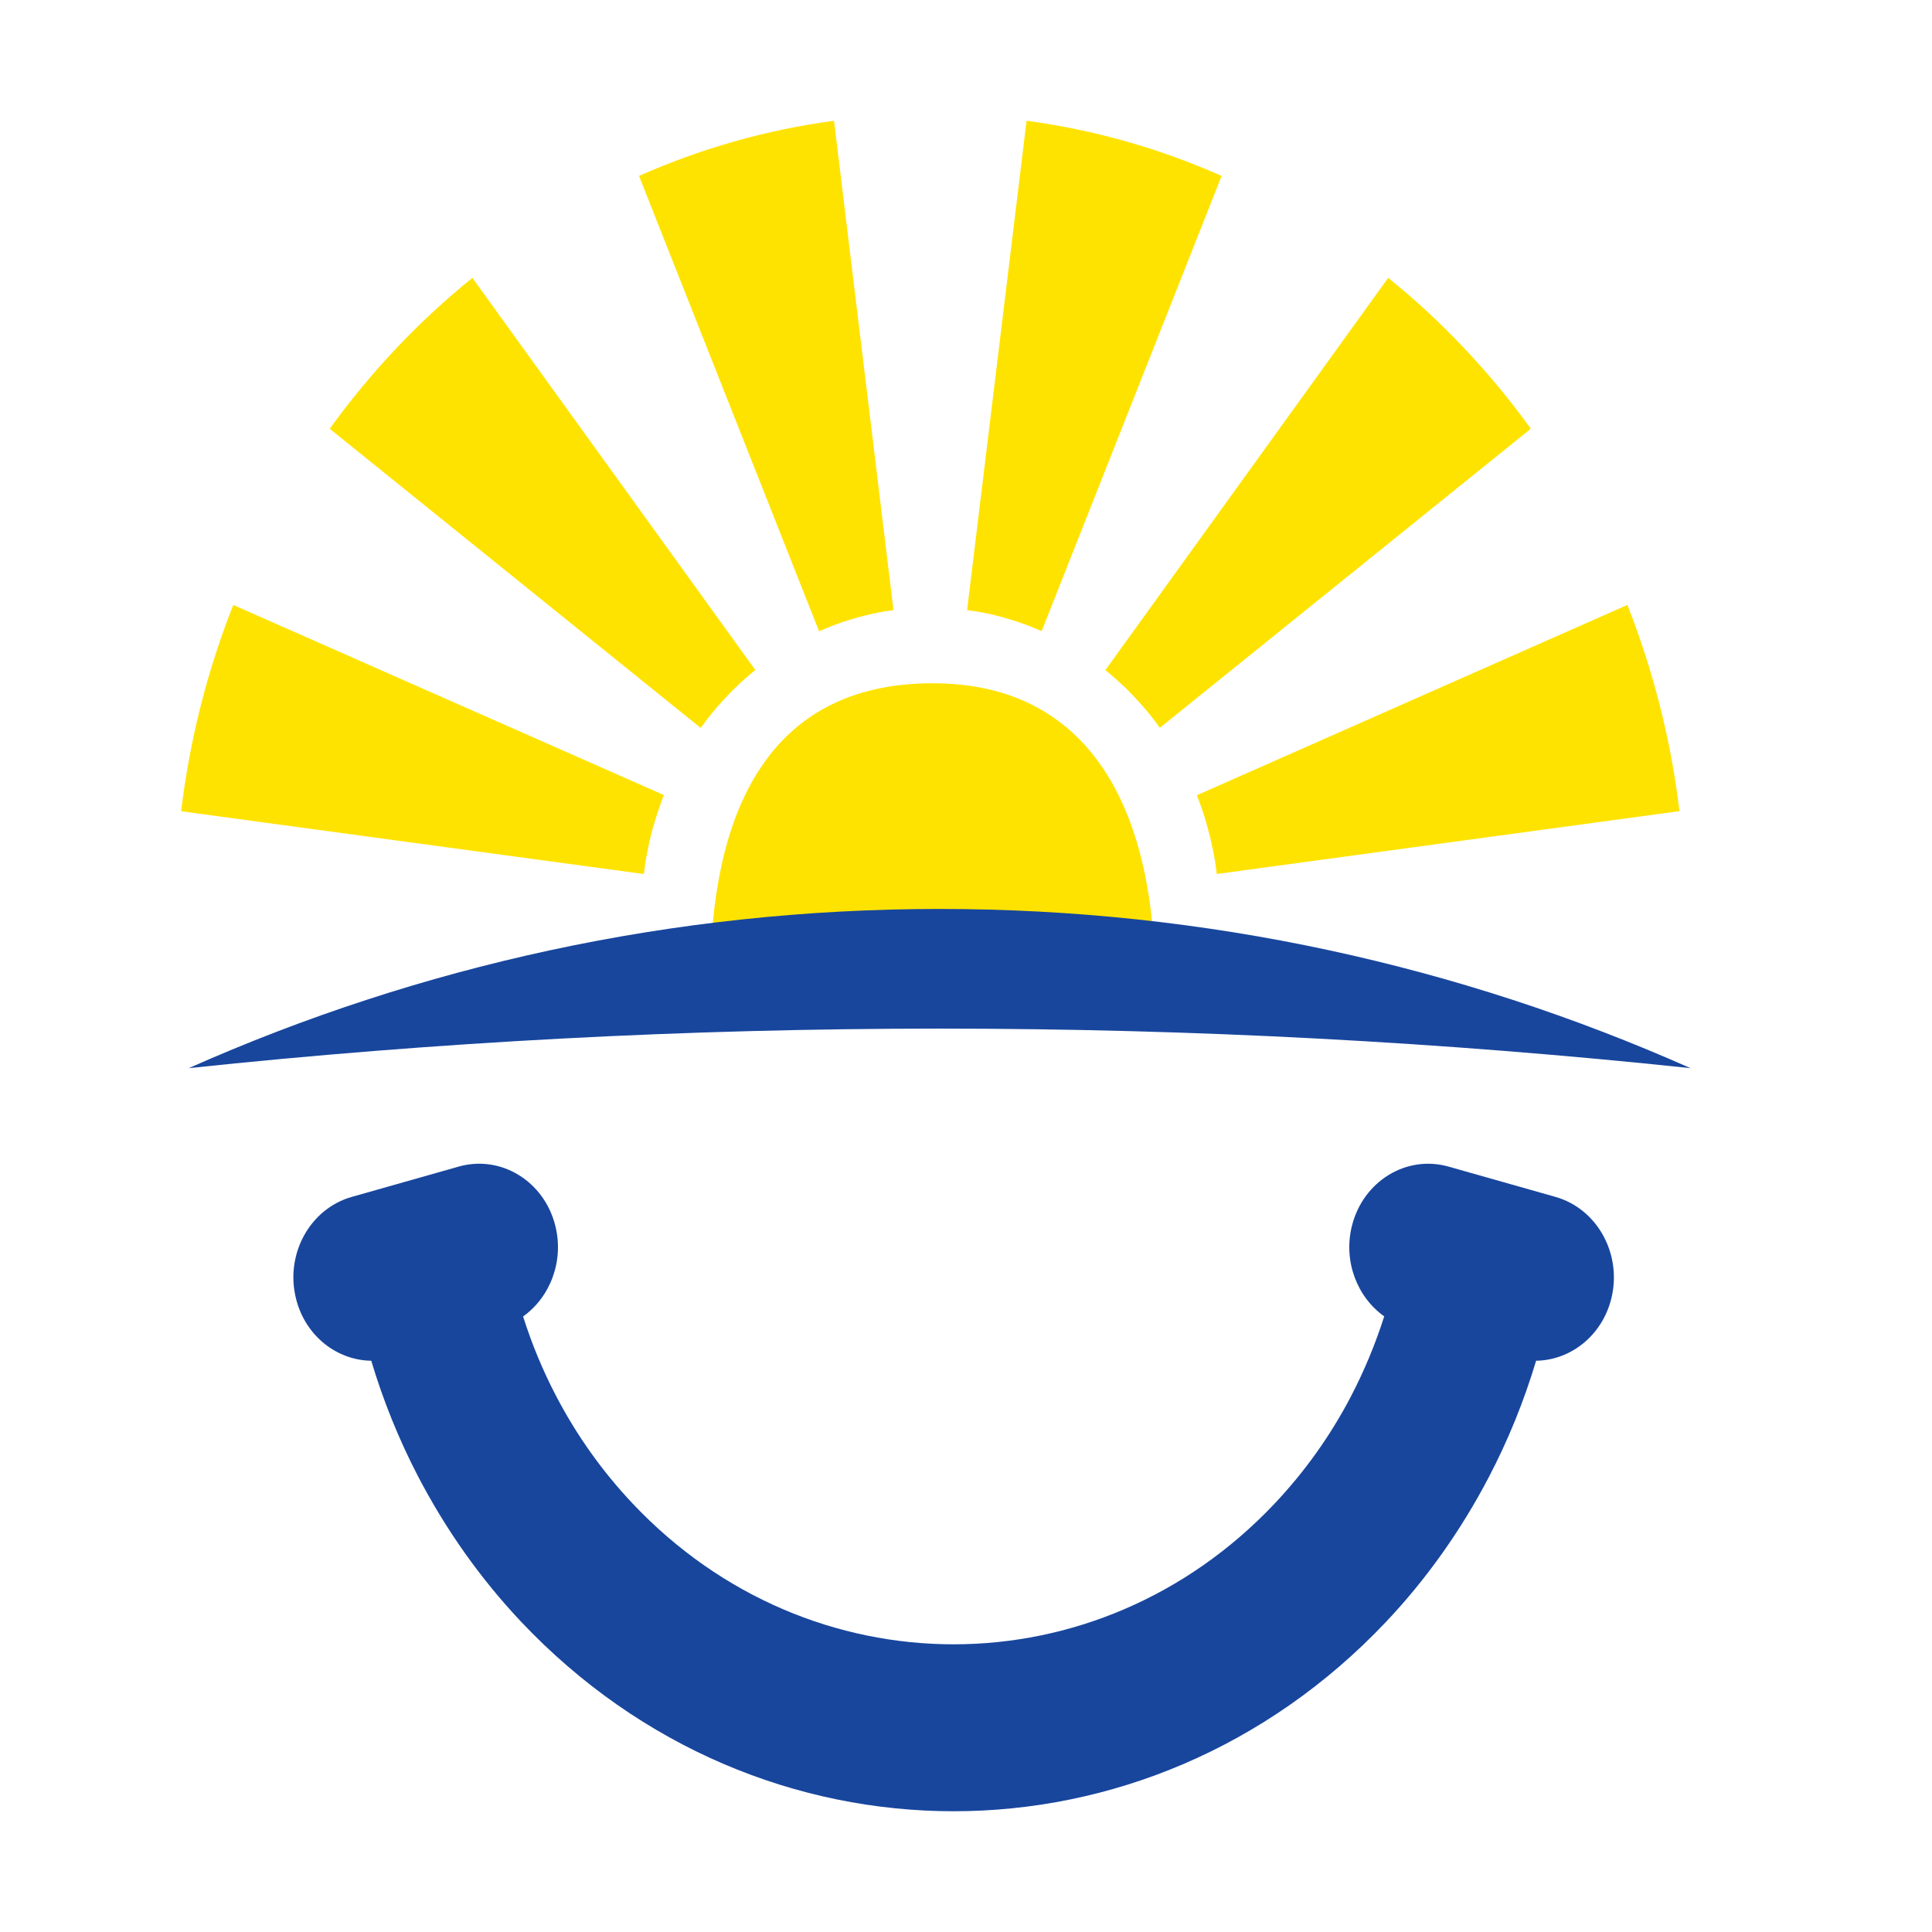 <svg width="32" height="32" viewBox="0 0 32 32" fill="none" xmlns="http://www.w3.org/2000/svg">
<g clip-path="url(#clip0_1_114)">
<path d="M15.447 11.317C12.668 11.317 11.763 13.54 11.763 16.273C11.763 16.464 11.89 16.619 12.048 16.619H18.846C19.004 16.619 19.131 16.464 19.131 16.273C19.131 13.54 18.14 11.317 15.447 11.317Z" fill="#FFE300"/>
<path fill-rule="evenodd" clip-rule="evenodd" d="M17.003 2C18.134 2.152 19.218 2.463 20.234 2.914L17.253 10.454C17.226 10.443 17.198 10.431 17.172 10.419L17.154 10.412C17.122 10.399 17.09 10.386 17.057 10.372L17.05 10.369C17.017 10.356 16.983 10.343 16.948 10.331L16.94 10.329C16.905 10.317 16.871 10.304 16.836 10.293L16.828 10.29C16.793 10.279 16.757 10.267 16.721 10.257H16.716C16.68 10.245 16.645 10.235 16.609 10.225L16.601 10.222C16.567 10.212 16.531 10.203 16.495 10.194L16.485 10.191C16.449 10.182 16.413 10.174 16.377 10.166H16.37C16.334 10.158 16.297 10.149 16.26 10.143H16.253C16.215 10.134 16.178 10.128 16.141 10.122H16.138H16.135C16.098 10.117 16.061 10.111 16.022 10.106H16.018L17.003 2ZM14.796 10.106C14.758 10.111 14.722 10.117 14.685 10.122H14.675C14.638 10.13 14.602 10.136 14.566 10.143H14.559C14.523 10.152 14.487 10.159 14.451 10.166L14.439 10.169C14.405 10.177 14.371 10.184 14.337 10.193L14.322 10.197C14.288 10.206 14.255 10.213 14.223 10.222L14.204 10.228C14.172 10.236 14.14 10.245 14.109 10.255L14.092 10.26C14.06 10.27 14.028 10.279 13.997 10.29L13.977 10.296C13.947 10.307 13.918 10.317 13.889 10.327L13.864 10.336C13.835 10.346 13.807 10.356 13.778 10.368L13.753 10.378C13.726 10.389 13.698 10.4 13.672 10.412L13.641 10.425C13.617 10.435 13.592 10.445 13.568 10.457H13.567L10.584 2.914C11.6 2.463 12.683 2.152 13.814 2L14.799 10.105H14.794L14.796 10.106ZM22.993 4.602L18.308 11.1L18.347 11.131L18.377 11.156C18.398 11.174 18.418 11.19 18.437 11.207L18.465 11.232C18.485 11.249 18.506 11.268 18.527 11.287L18.553 11.311C18.572 11.329 18.59 11.346 18.61 11.364L18.639 11.391C18.658 11.41 18.676 11.428 18.695 11.447L18.719 11.472C18.738 11.492 18.758 11.511 18.777 11.532L18.802 11.558C18.821 11.578 18.84 11.599 18.858 11.619L18.883 11.646C18.901 11.665 18.918 11.685 18.934 11.704L18.961 11.735C18.977 11.755 18.995 11.776 19.012 11.796L19.035 11.824C19.053 11.846 19.07 11.866 19.087 11.888L19.111 11.921C19.127 11.94 19.142 11.96 19.157 11.98L19.183 12.017L19.211 12.055L25.355 7.101C24.677 6.161 23.881 5.319 22.992 4.601L22.993 4.602ZM26.954 10.02L19.823 13.172C19.833 13.2 19.844 13.226 19.854 13.251L19.866 13.284C19.877 13.312 19.887 13.341 19.897 13.369L19.905 13.393C19.916 13.423 19.926 13.456 19.937 13.488L19.944 13.51C19.955 13.543 19.964 13.577 19.974 13.611L19.978 13.625C19.989 13.66 19.999 13.697 20.009 13.732L20.011 13.743C20.021 13.779 20.029 13.815 20.039 13.85L20.043 13.865C20.051 13.901 20.061 13.938 20.068 13.975V13.983C20.078 14.021 20.086 14.059 20.094 14.099V14.106C20.104 14.146 20.111 14.185 20.118 14.226C20.125 14.268 20.132 14.308 20.137 14.349V14.352C20.143 14.393 20.148 14.435 20.154 14.476L27.817 13.435C27.674 12.239 27.378 11.093 26.954 10.019V10.02ZM3 13.437L10.664 14.477V14.475C10.669 14.435 10.675 14.396 10.68 14.356V14.347C10.687 14.308 10.693 14.27 10.7 14.23V14.223C10.708 14.185 10.715 14.147 10.722 14.109L10.725 14.096C10.732 14.059 10.74 14.023 10.747 13.986L10.749 13.972C10.758 13.937 10.765 13.901 10.774 13.866L10.778 13.849C10.787 13.812 10.796 13.777 10.806 13.741L10.81 13.727C10.82 13.692 10.83 13.657 10.841 13.622L10.845 13.608C10.855 13.574 10.866 13.54 10.877 13.507L10.882 13.489C10.893 13.457 10.904 13.423 10.915 13.391L10.922 13.371C10.933 13.34 10.943 13.311 10.954 13.28L10.965 13.249C10.975 13.223 10.986 13.195 10.997 13.169L3.864 10.02C3.438 11.095 3.144 12.241 3 13.437ZM5.461 7.102L11.605 12.056L11.63 12.023C11.641 12.007 11.654 11.992 11.665 11.976C11.676 11.96 11.688 11.945 11.699 11.931C11.712 11.915 11.724 11.899 11.738 11.881C11.75 11.866 11.761 11.852 11.774 11.836C11.786 11.82 11.799 11.805 11.813 11.789C11.825 11.774 11.836 11.76 11.848 11.745C11.862 11.728 11.877 11.711 11.893 11.694L11.927 11.656C11.943 11.638 11.958 11.622 11.973 11.605L12.005 11.57C12.021 11.552 12.039 11.533 12.056 11.516H12.057L12.071 11.499L12.085 11.485C12.103 11.467 12.119 11.45 12.137 11.432L12.143 11.426L12.158 11.412L12.165 11.406C12.187 11.386 12.208 11.364 12.23 11.343L12.233 11.34L12.248 11.325C12.267 11.306 12.288 11.287 12.307 11.27L12.323 11.257L12.338 11.244C12.359 11.226 12.379 11.207 12.4 11.19L12.415 11.176C12.441 11.155 12.468 11.133 12.494 11.111L12.511 11.098L7.824 4.602C6.936 5.32 6.139 6.162 5.461 7.102Z" fill="#FFE300"/>
<path d="M28 17.692C23.912 17.259 19.764 17.037 15.563 17.037C11.362 17.037 7.212 17.259 3.126 17.692C6.951 15.993 11.153 15.055 15.563 15.055C19.973 15.055 24.174 15.993 28 17.692Z" fill="#18469D"/>
<path d="M25.443 22.538C25.241 23.211 24.978 23.857 24.66 24.465C24.2 25.345 23.628 26.154 22.957 26.863C20.979 28.955 18.387 30 15.795 30C13.203 30 10.611 28.955 8.633 26.863C7.956 26.146 7.381 25.332 6.919 24.443C6.607 23.841 6.348 23.204 6.149 22.538C5.578 22.531 5.058 22.126 4.904 21.514C4.717 20.777 5.132 20.02 5.828 19.824L7.599 19.322C8.296 19.125 9.012 19.563 9.197 20.3C9.345 20.886 9.114 21.484 8.664 21.805C8.807 22.256 8.988 22.695 9.208 23.116C9.546 23.766 9.974 24.37 10.483 24.908C11.949 26.459 13.872 27.235 15.795 27.235C17.718 27.235 19.641 26.459 21.108 24.908C21.611 24.376 22.035 23.78 22.371 23.138C22.595 22.709 22.78 22.264 22.927 21.803C22.476 21.483 22.245 20.885 22.393 20.3C22.58 19.563 23.294 19.126 23.991 19.322L25.762 19.824C26.459 20.021 26.872 20.777 26.687 21.514C26.532 22.125 26.014 22.53 25.443 22.538Z" fill="#18469D"/>
</g>
<defs>
<clipPath id="clip0_1_114">
<rect width="25" height="28" fill="white" transform="translate(3 2)"/>
</clipPath>
</defs>
</svg>
